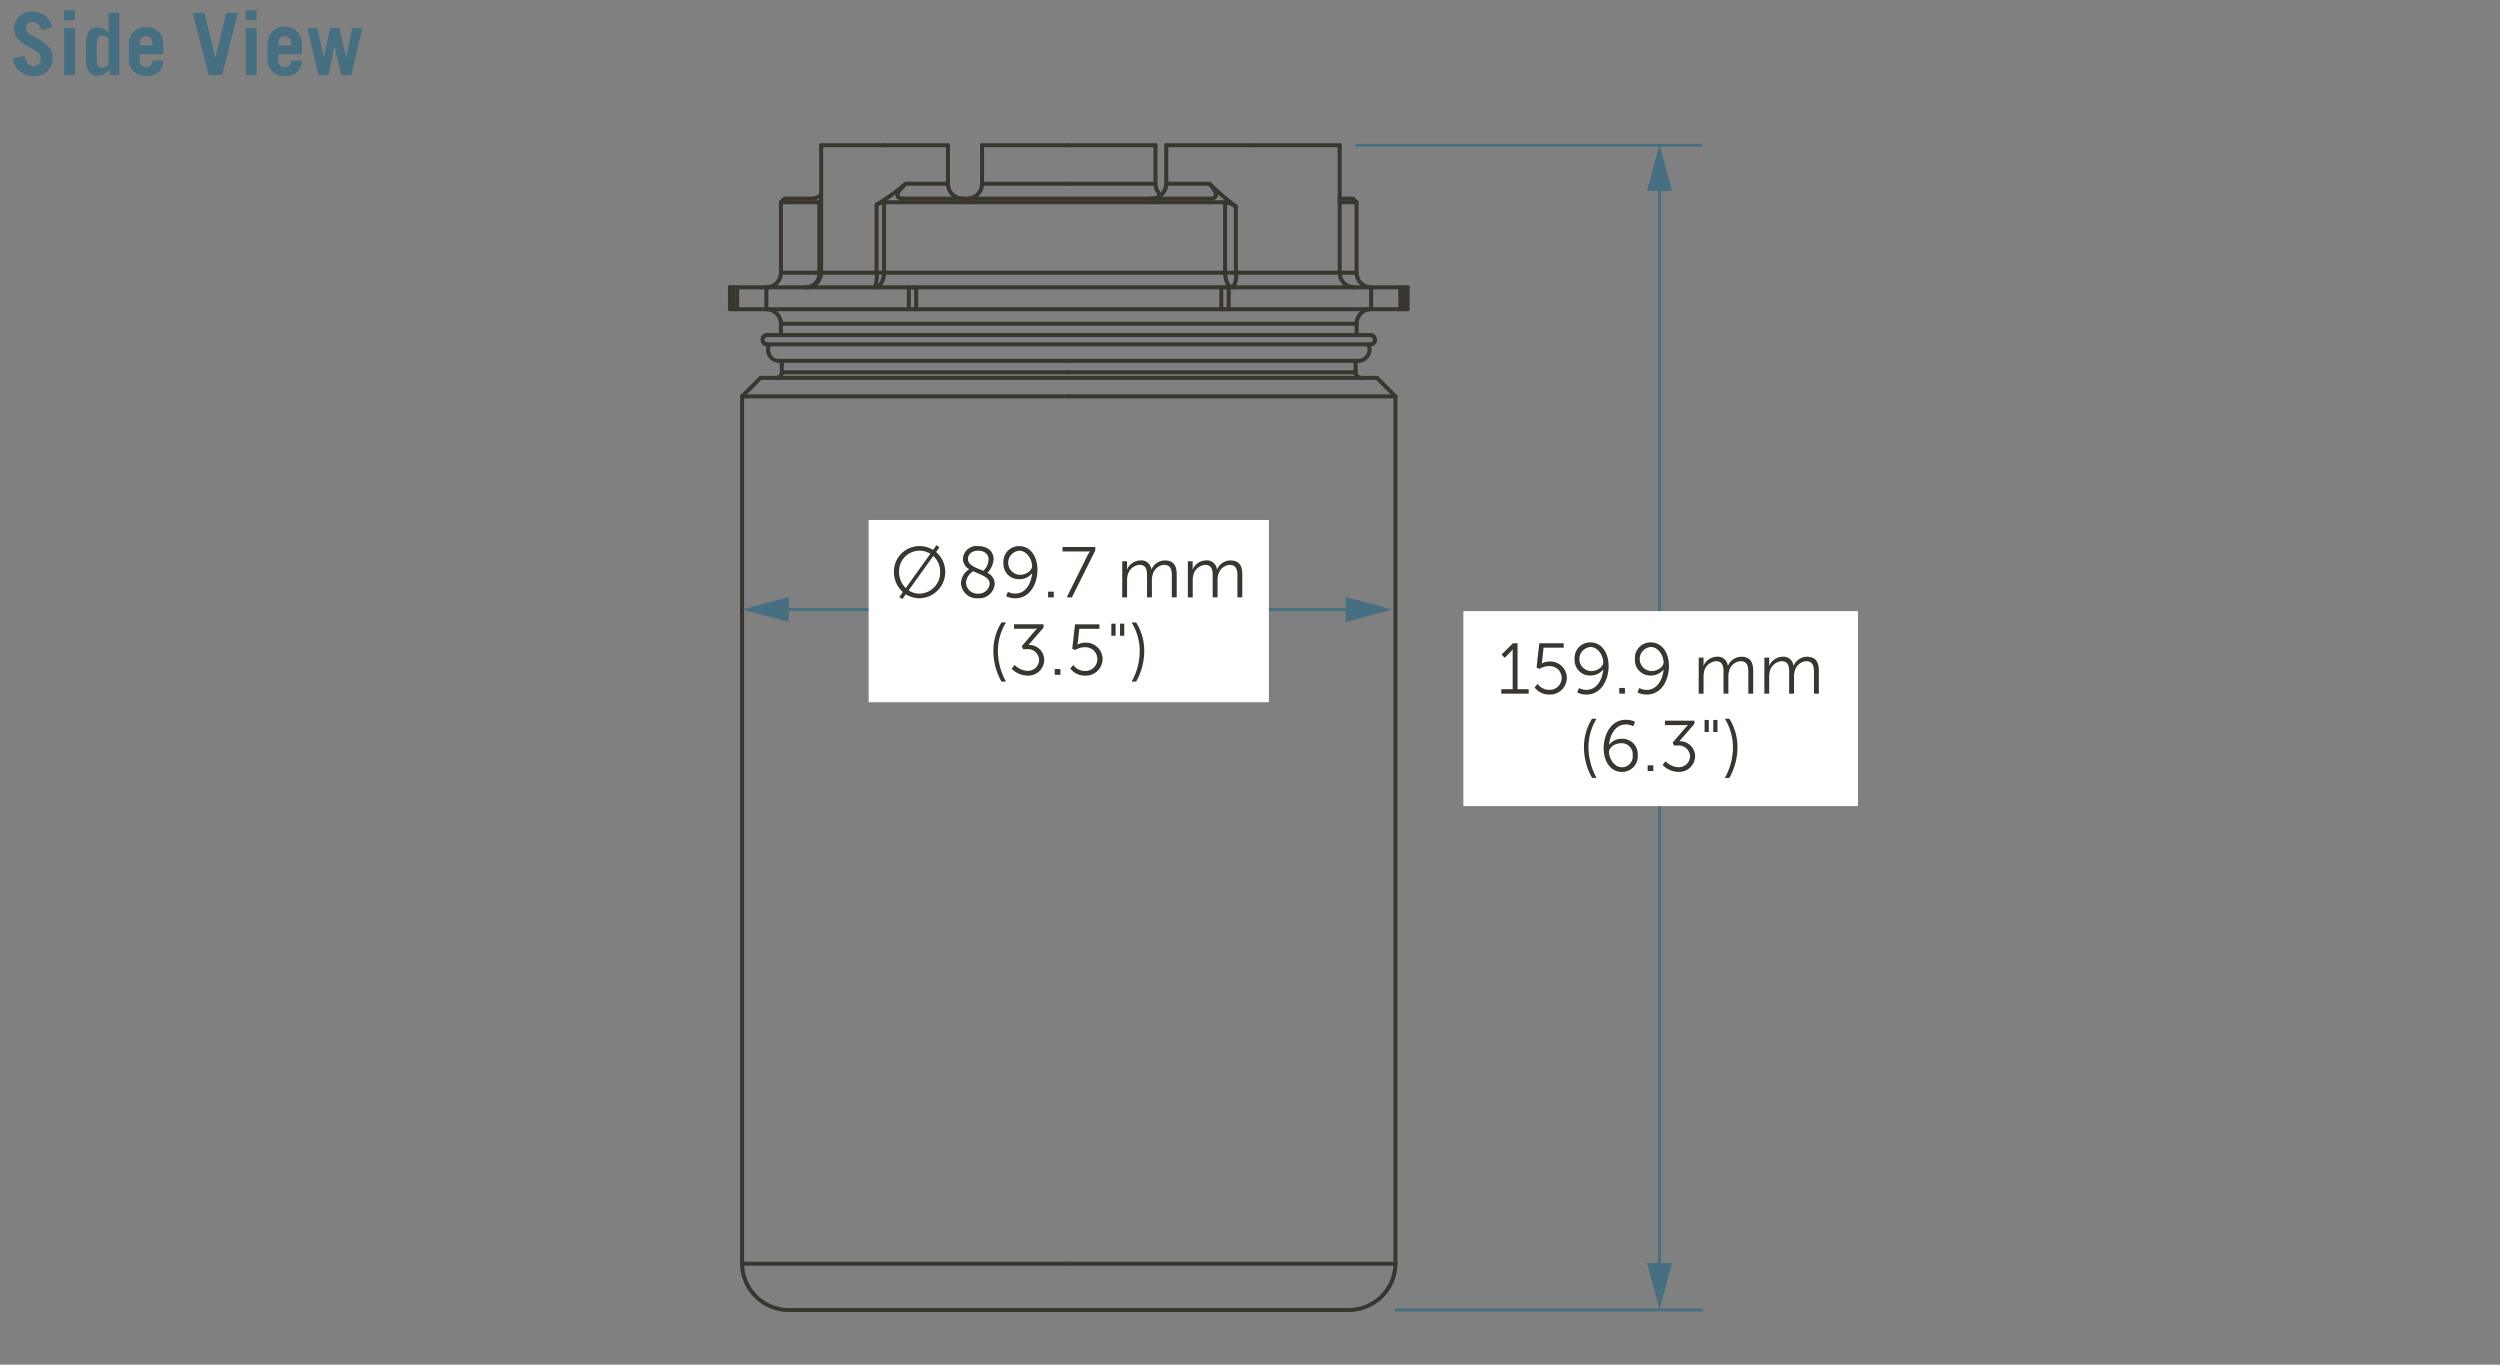 <svg xmlns="http://www.w3.org/2000/svg" viewBox="0 0 218 119">
  <rect x="0" y="0" width="218" height="119" fill="#808080" stroke="none"/>
  <defs>
    <style>
      .cls-1 {
        fill: #393630;
      }

      .cls-2 {
        fill: #466f82;
      }

      .cls-3 {
        fill: #fff;
      }

      .cls-4 {
        fill: none;
      }
    </style>
  </defs>
  <g id="dims">
    <g>
      <path class="cls-1" d="M66.88,29.044a.548.548,0,0,0-.425.188.621.621,0,0,0,0,.783.548.548,0,0,0,.425.187.175.175,0,1,0,0-.35l-.159-.065-.055-.164.055-.163.159-.066a.175.175,0,1,0,0-.35Z"/>
      <path class="cls-1" d="M119.51,30.2a.55.55,0,0,0,.426-.187.621.621,0,0,0,0-.783.55.55,0,0,0-.426-.188.175.175,0,1,0,0,.35l.16.066.055.163-.055.164-.16.065a.175.175,0,0,0,0,.35Z"/>
      <path class="cls-1" d="M66.88,30.2h52.63a.175.175,0,1,0,0-.35H66.88a.175.175,0,1,0,0,.35"/>
      <path class="cls-1" d="M66.938,29.942a1.111,1.111,0,0,0-.138.538,1.141,1.141,0,0,0,1.1,1.163h.045a.175.175,0,0,0-.014-.35H67.9a.7.7,0,0,1-.535-.248.865.865,0,0,1-.215-.565.763.763,0,0,1,.094-.368l-.068-.238-.238.068Z"/>
      <path class="cls-1" d="M118.453,31.642a1.183,1.183,0,0,0,1.152-1.162,1.023,1.023,0,0,0-.157-.545l-.241-.057-.056.241a.688.688,0,0,1,.1.361.828.828,0,0,1-.238.562.789.789,0,0,1-.564.25.175.175,0,0,0,0,.35Z"/>
      <path class="cls-1" d="M119.564,26.785a1.458,1.458,0,0,0-1.446,1.446.176.176,0,0,0,.351,0,1.113,1.113,0,0,1,1.095-1.1.175.175,0,1,0,0-.35Z"/>
      <path class="cls-1" d="M68.272,28.231a1.458,1.458,0,0,0-1.445-1.446.175.175,0,1,0,0,.35,1.114,1.114,0,0,1,1.095,1.1.175.175,0,0,0,.35,0Z"/>
      <path class="cls-1" d="M67.922,28.231v.988a.175.175,0,0,0,.35,0v-.988a.175.175,0,0,0-.35,0"/>
      <path class="cls-1" d="M118.468,29.219v-.988a.175.175,0,0,0-.35,0v.988a.175.175,0,0,0,.35,0"/>
      <path class="cls-1" d="M116.644,23.784a1.459,1.459,0,0,0,1.446,1.447.175.175,0,1,0,0-.35,1.114,1.114,0,0,1-1.1-1.1.175.175,0,0,0-.35,0Z"/>
      <path class="cls-1" d="M100.405,17.5a1.48,1.48,0,0,0,1.467-1.467.175.175,0,0,0-.35,0,1.135,1.135,0,0,1-1.117,1.117.175.175,0,1,0,0,.35Z"/>
      <path class="cls-1" d="M101.522,12.665v3.363a.175.175,0,0,0,.35,0V12.665a.175.175,0,0,0-.35,0"/>
      <path class="cls-1" d="M116.994,23.784V12.665a.175.175,0,1,0-.35,0V23.784a.175.175,0,1,0,.35,0"/>
      <path class="cls-1" d="M70.334,25.231a1.459,1.459,0,0,0,1.446-1.447.175.175,0,1,0-.35,0,1.114,1.114,0,0,1-1.1,1.1.175.175,0,1,0,0,.35Z"/>
      <path class="cls-1" d="M82.486,16.028A1.478,1.478,0,0,0,83.952,17.5a.175.175,0,0,0,0-.35,1.132,1.132,0,0,1-1.116-1.117.175.175,0,0,0-.35,0Z"/>
      <path class="cls-1" d="M71.43,12.665V23.784a.175.175,0,0,0,.35,0V12.665a.175.175,0,0,0-.35,0"/>
      <path class="cls-1" d="M82.836,16.028V12.665a.175.175,0,0,0-.35,0v3.363a.175.175,0,0,0,.35,0"/>
      <polyline class="cls-1" points="118.415 17.515 118.098 17.196 117.85 17.196 117.85 17.443 118.167 17.762 118.414 17.762 118.415 17.515"/>
      <polyline class="cls-1" points="68.292 17.196 67.975 17.515 67.976 17.762 68.224 17.761 68.54 17.443 68.539 17.196 68.292 17.196"/>
      <path class="cls-1" d="M118.116,23.784a1.459,1.459,0,0,0,1.447,1.447.175.175,0,1,0,0-.35,1.114,1.114,0,0,1-1.1-1.1.175.175,0,0,0-.35,0Z"/>
      <path class="cls-1" d="M66.828,25.231a1.459,1.459,0,0,0,1.446-1.447.175.175,0,1,0-.35,0,1.114,1.114,0,0,1-1.1,1.1.175.175,0,1,0,0,.35Z"/>
      <path class="cls-1" d="M118.466,23.784V17.638a.175.175,0,0,0-.35,0v6.146a.175.175,0,1,0,.35,0"/>
      <path class="cls-1" d="M67.924,17.638v6.146a.175.175,0,0,0,.35,0V17.638a.175.175,0,1,0-.35,0"/>
      <path class="cls-1" d="M84.343,17.5a1.478,1.478,0,0,0,1.466-1.467.175.175,0,1,0-.35,0,1.132,1.132,0,0,1-1.116,1.117.175.175,0,1,0,0,.35Z"/>
      <path class="cls-1" d="M100.582,16.018l0,.056a1.469,1.469,0,0,0,.543,1.091l.245-.038-.038-.245a1.136,1.136,0,0,1-.4-.808l0-.035a.175.175,0,0,0-.35-.021Z"/>
      <path class="cls-1" d="M85.459,12.665v3.363a.175.175,0,1,0,.35,0V12.665a.175.175,0,1,0-.35,0"/>
      <path class="cls-1" d="M100.932,16.028V12.665a.175.175,0,0,0-.35,0v3.363a.175.175,0,1,0,.35,0"/>
      <path class="cls-1" d="M122.917,26.96v-1.9a.175.175,0,0,0-.35,0v1.9a.175.175,0,1,0,.35,0"/>
      <path class="cls-1" d="M63.475,25.056v1.9a.175.175,0,0,0,.35,0v-1.9a.175.175,0,0,0-.35,0"/>
      <path class="cls-1" d="M64.536,110.2a4.246,4.246,0,0,0,4.208,4.208.175.175,0,0,0,0-.35,3.9,3.9,0,0,1-3.858-3.858.175.175,0,0,0-.35,0Z"/>
      <path class="cls-1" d="M117.646,114.406a4.247,4.247,0,0,0,4.21-4.208.175.175,0,0,0-.35,0,3.9,3.9,0,0,1-3.86,3.858.175.175,0,0,0,0,.35Z"/>
      <path class="cls-1" d="M68.744,114.406h48.9a.175.175,0,0,0,0-.35h-48.9a.175.175,0,0,0,0,.35"/>
      <polyline class="cls-1" points="121.805 34.439 120.19 32.825 119.942 32.825 119.942 33.073 121.558 34.687 121.805 34.687 121.805 34.439"/>
      <polyline class="cls-1" points="66.201 32.825 64.587 34.439 64.587 34.687 64.835 34.687 66.449 33.073 66.449 32.825 66.201 32.825"/>
      <path class="cls-1" d="M64.536,34.563V110.2a.175.175,0,1,0,.35,0V34.563a.175.175,0,0,0-.35,0"/>
      <path class="cls-1" d="M121.856,110.2V34.563a.175.175,0,1,0-.35,0V110.2a.175.175,0,1,0,.35,0"/>
      <path class="cls-1" d="M67.695,33.124a.663.663,0,0,0,.659-.659.175.175,0,0,0-.35,0,.317.317,0,0,1-.309.309.175.175,0,0,0,0,.35Z"/>
      <path class="cls-1" d="M118.036,32.465a.664.664,0,0,0,.66.659.175.175,0,1,0,0-.35.317.317,0,0,1-.31-.309.175.175,0,1,0-.35,0Z"/>
      <path class="cls-1" d="M68,31.467v1a.175.175,0,0,0,.35,0v-1a.175.175,0,0,0-.35,0"/>
      <path class="cls-1" d="M118.386,32.465v-1a.175.175,0,0,0-.35,0v1a.175.175,0,1,0,.35,0"/>
      <path class="cls-1" d="M93.194,29.394H119.51a.175.175,0,1,0,0-.35H93.194a.175.175,0,0,0,0,.35"/>
      <path class="cls-1" d="M66.88,29.394H93.194a.175.175,0,0,0,0-.35H66.88a.175.175,0,0,0,0,.35"/>
      <path class="cls-1" d="M93.194,31.642h25.259a.175.175,0,0,0,0-.35H93.194a.175.175,0,1,0,0,.35"/>
      <path class="cls-1" d="M67.938,31.642H93.194a.175.175,0,1,0,0-.35H67.938a.175.175,0,1,0,0,.35"/>
      <path class="cls-1" d="M106.5,25.231h.247a.175.175,0,1,0,0-.35H106.5a.175.175,0,0,0,0,.35"/>
      <path class="cls-1" d="M106.5,24.881H79.892a.175.175,0,1,0,0,.35H106.5a.175.175,0,1,0,0-.35"/>
      <path class="cls-1" d="M79.647,25.231h.245a.175.175,0,0,0,0-.35h-.245a.175.175,0,0,0,0,.35"/>
      <path class="cls-1" d="M76.917,23.78a1.773,1.773,0,0,1-.168.731.592.592,0,0,1-.486.37.175.175,0,1,0,.026.349.946.946,0,0,0,.772-.56,2.119,2.119,0,0,0,.206-.883.175.175,0,0,0-.35-.007Z"/>
      <path class="cls-1" d="M77.092,23.959h29.736a.175.175,0,0,0,0-.35H77.092a.175.175,0,1,0,0,.35"/>
      <path class="cls-1" d="M107.534,24.881c-.184-.014-.306-.148-.4-.381a2.181,2.181,0,0,1-.129-.72.175.175,0,0,0-.35.007,2.51,2.51,0,0,0,.154.843.849.849,0,0,0,.7.6.175.175,0,0,0,.029-.349Z"/>
      <path class="cls-1" d="M106.751,26.785H106.5a.175.175,0,0,0,0,.35h.254a.175.175,0,1,0,0-.35"/>
      <path class="cls-1" d="M79.892,26.785h-.253a.175.175,0,1,0,0,.35h.253a.175.175,0,0,0,0-.35"/>
      <path class="cls-1" d="M79.892,27.135H106.5a.175.175,0,1,0,0-.35H79.892a.175.175,0,1,0,0,.35"/>
      <path class="cls-1" d="M79.717,25.056v1.9a.175.175,0,0,0,.35,0v-1.9a.175.175,0,1,0-.35,0"/>
      <path class="cls-1" d="M106.672,26.96v-1.9a.175.175,0,0,0-.35,0v1.9a.175.175,0,1,0,.35,0"/>
      <path class="cls-1" d="M76.917,17.638v6.146a.175.175,0,0,0,.35,0V17.638a.175.175,0,1,0-.35,0"/>
      <path class="cls-1" d="M106.828,17.463H77.092a.175.175,0,0,0,0,.35h29.736a.175.175,0,0,0,0-.35"/>
      <path class="cls-1" d="M107,23.784V17.638a.175.175,0,0,0-.35,0v6.146a.175.175,0,1,0,.35,0"/>
      <path class="cls-1" d="M78.73,17.145a.57.57,0,0,1-.271-.066l-.029-.055a.878.878,0,0,1,.232-.424,4.644,4.644,0,0,1,.428-.443l.01-.247-.247-.01a4.944,4.944,0,0,0-.461.478,1.132,1.132,0,0,0-.312.646.406.406,0,0,0,.178.341.873.873,0,0,0,.449.129.175.175,0,1,0,.023-.349Z"/>
      <path class="cls-1" d="M78.719,17.5h26.794a.175.175,0,0,0,0-.35H78.719a.175.175,0,1,0,0,.35"/>
      <path class="cls-1" d="M105.344,16.146a3.368,3.368,0,0,1,.332.43.926.926,0,0,1,.172.421l-.039.089a.536.536,0,0,1-.3.059.175.175,0,0,0,0,.35.852.852,0,0,0,.5-.124A.444.444,0,0,0,106.2,17a1.222,1.222,0,0,0-.226-.609,3.747,3.747,0,0,0-.369-.477l-.248-.012-.011.247Z"/>
      <path class="cls-1" d="M105.352,16.155a26.09,26.09,0,0,0,2.311,2l.245-.035-.034-.245a25.519,25.519,0,0,1-2.28-1.971l-.247.005.005.248Z"/>
      <path class="cls-1" d="M106.815,17.813a1.68,1.68,0,0,1,.854.344l.244-.045-.045-.243a2.021,2.021,0,0,0-1.027-.405.175.175,0,1,0-.026.349Z"/>
      <path class="cls-1" d="M76.518,18a1.27,1.27,0,0,1,.574-.189.175.175,0,0,0,0-.35,1.583,1.583,0,0,0-.737.23l-.073.236.236.073Z"/>
      <path class="cls-1" d="M76.526,18a18.426,18.426,0,0,0,2.559-1.837l.02-.246-.247-.02a18.077,18.077,0,0,1-2.511,1.8l-.061.24.24.061Z"/>
      <path class="cls-1" d="M79.639,26.785H79.25a.175.175,0,1,0,0,.35h.389a.175.175,0,0,0,0-.35"/>
      <path class="cls-1" d="M79.425,26.96v-1.9a.175.175,0,1,0-.35,0v1.9a.175.175,0,0,0,.35,0"/>
      <path class="cls-1" d="M79.25,25.231h.4a.175.175,0,0,0,0-.35h-.4a.175.175,0,1,0,0,.35"/>
      <path class="cls-1" d="M106.744,25.231h.395a.175.175,0,1,0,0-.35h-.395a.175.175,0,0,0,0,.35"/>
      <path class="cls-1" d="M106.964,25.056v1.9a.175.175,0,1,0,.35,0v-1.9a.175.175,0,0,0-.35,0"/>
      <path class="cls-1" d="M107.139,26.785h-.388a.175.175,0,0,0,0,.35h.388a.175.175,0,1,0,0-.35"/>
      <path class="cls-1" d="M66.652,25.056v1.9a.175.175,0,0,0,.35,0v-1.9a.175.175,0,1,0-.35,0"/>
      <path class="cls-1" d="M66.827,27.135H79.25a.175.175,0,0,0,0-.35H66.827a.175.175,0,1,0,0,.35"/>
      <path class="cls-1" d="M66.827,25.231H79.25a.175.175,0,0,0,0-.35H66.827a.175.175,0,1,0,0,.35"/>
      <path class="cls-1" d="M64.46,26.96v-1.9a.175.175,0,1,0-.35,0v1.9a.175.175,0,0,0,.35,0"/>
      <path class="cls-1" d="M66.827,26.785H64.285a.175.175,0,1,0,0,.35h2.542a.175.175,0,0,0,0-.35"/>
      <path class="cls-1" d="M64.285,25.231h2.542a.175.175,0,0,0,0-.35H64.285a.175.175,0,1,0,0,.35"/>
      <path class="cls-1" d="M119.739,26.96v-1.9a.175.175,0,0,0-.35,0v1.9a.175.175,0,1,0,.35,0"/>
      <path class="cls-1" d="M107.139,27.135h12.425a.175.175,0,1,0,0-.35H107.139a.175.175,0,0,0,0,.35"/>
      <path class="cls-1" d="M107.139,25.231h12.425a.175.175,0,1,0,0-.35H107.139a.175.175,0,0,0,0,.35"/>
      <path class="cls-1" d="M121.932,25.056v1.9a.175.175,0,1,0,.35,0v-1.9a.175.175,0,0,0-.35,0"/>
      <path class="cls-1" d="M122.107,26.785h-2.543a.175.175,0,0,0,0,.35h2.543a.175.175,0,1,0,0-.35"/>
      <path class="cls-1" d="M119.564,25.231h2.543a.175.175,0,1,0,0-.35h-2.543a.175.175,0,0,0,0,.35"/>
      <path class="cls-1" d="M107.663,25.156a2.027,2.027,0,0,0,.311-1.085,1.5,1.5,0,0,0-.035-.327.175.175,0,0,0-.341.079,1.085,1.085,0,0,1,.026.248,1.688,1.688,0,0,1-.248.884l.043.244.244-.043Z"/>
      <path class="cls-1" d="M107.769,23.609h-.941a.175.175,0,0,0,0,.35h.941a.175.175,0,0,0,0-.35"/>
      <path class="cls-1" d="M107.594,18.013v5.771a.175.175,0,1,0,.35,0V18.013a.175.175,0,1,0-.35,0"/>
      <path class="cls-1" d="M109.258,12.84h7.561a.175.175,0,0,0,0-.35h-7.561a.175.175,0,1,0,0,.35"/>
      <path class="cls-1" d="M101.7,12.84h7.561a.175.175,0,1,0,0-.35H101.7a.175.175,0,1,0,0,.35"/>
      <path class="cls-1" d="M76.436,25.127a2.885,2.885,0,0,0,.2-1.059,2.064,2.064,0,0,0-.024-.314.175.175,0,0,0-.345.059,1.571,1.571,0,0,1,.019.255,2.551,2.551,0,0,1-.167.916l.088.231.232-.088Z"/>
      <path class="cls-1" d="M77.092,23.609h-.656a.175.175,0,0,0,0,.35h.656a.175.175,0,1,0,0-.35"/>
      <path class="cls-1" d="M71.479,16.818a1,1,0,0,1-.612.327.175.175,0,0,0,.02.349,1.346,1.346,0,0,0,.844-.433l0-.248-.247.005Z"/>
      <path class="cls-1" d="M76.611,23.784V17.848a.175.175,0,1,0-.35,0v5.936a.175.175,0,1,0,.35,0"/>
      <path class="cls-1" d="M77.132,12.84h5.529a.175.175,0,0,0,0-.35H77.132a.175.175,0,0,0,0,.35"/>
      <path class="cls-1" d="M71.605,12.84h5.527a.175.175,0,1,0,0-.35H71.605a.175.175,0,1,0,0,.35"/>
      <path class="cls-1" d="M71.409,17.81l.054.013,0-.006,0,0v0l0-.006,0,0,.039-.058-.065.025.026.033.039-.058-.065.025h0l0,.026a.175.175,0,0,0,.35,0l-.1-.262-.209-.086a.175.175,0,1,0-.069.343Z"/>
      <path class="cls-1" d="M71.444,17.463H68.1a.175.175,0,0,0,0,.35h3.345a.175.175,0,0,0,0-.35"/>
      <path class="cls-1" d="M118.291,17.463h-1.472a.175.175,0,1,0,0,.35h1.472a.175.175,0,1,0,0-.35"/>
      <path class="cls-1" d="M116.819,17.5h1.155a.175.175,0,1,0,0-.35h-1.155a.175.175,0,0,0,0,.35"/>
      <path class="cls-1" d="M68.416,17.5h2.461a.175.175,0,1,0,0-.35H68.416a.175.175,0,1,0,0,.35"/>
      <path class="cls-1" d="M71.619,23.784V17.638a.175.175,0,1,0-.35,0v6.146a.175.175,0,0,0,.35,0"/>
      <path class="cls-1" d="M93.194,12.84h7.563a.175.175,0,0,0,0-.35H93.194a.175.175,0,1,0,0,.35"/>
      <path class="cls-1" d="M85.634,12.84h7.56a.175.175,0,0,0,0-.35h-7.56a.175.175,0,1,0,0,.35"/>
      <path class="cls-1" d="M122.248,25.056v1.9a.175.175,0,1,0,.35,0v-1.9a.175.175,0,0,0-.35,0"/>
      <path class="cls-1" d="M122.423,26.785h-.316a.175.175,0,0,0,0,.35h.316a.175.175,0,1,0,0-.35"/>
      <path class="cls-1" d="M122.107,25.231h.316a.175.175,0,1,0,0-.35h-.316a.175.175,0,0,0,0,.35"/>
      <path class="cls-1" d="M64.142,26.96v-1.9a.175.175,0,1,0-.35,0v1.9a.175.175,0,0,0,.35,0"/>
      <path class="cls-1" d="M64.285,26.785h-.318a.175.175,0,1,0,0,.35h.318a.175.175,0,0,0,0-.35"/>
      <path class="cls-1" d="M63.967,25.231h.318a.175.175,0,0,0,0-.35h-.318a.175.175,0,1,0,0,.35"/>
      <path class="cls-1" d="M122.423,27.135h.319a.175.175,0,1,0,0-.35h-.319a.175.175,0,0,0,0,.35"/>
      <path class="cls-1" d="M122.423,25.231h.319a.175.175,0,1,0,0-.35h-.319a.175.175,0,0,0,0,.35"/>
      <path class="cls-1" d="M63.65,27.135h.317a.175.175,0,0,0,0-.35H63.65a.175.175,0,1,0,0,.35"/>
      <path class="cls-1" d="M63.65,25.231h.317a.175.175,0,0,0,0-.35H63.65a.175.175,0,1,0,0,.35"/>
      <path class="cls-1" d="M93.194,33.124h26.872a.175.175,0,1,0,0-.35H93.194a.175.175,0,0,0,0,.35"/>
      <path class="cls-1" d="M66.325,33.124H93.194a.175.175,0,1,0,0-.35H66.325a.175.175,0,0,0,0,.35"/>
      <path class="cls-1" d="M93.194,34.388H64.711a.175.175,0,1,0,0,.35H93.194a.175.175,0,1,0,0-.35"/>
      <path class="cls-1" d="M121.681,34.388H93.194a.175.175,0,0,0,0,.35h28.487a.175.175,0,0,0,0-.35"/>
      <path class="cls-1" d="M118.293,28.056H68.1a.175.175,0,0,0,0,.35h50.2a.175.175,0,1,0,0-.35"/>
      <path class="cls-1" d="M107.769,23.959h9.05a.175.175,0,0,0,0-.35h-9.05a.175.175,0,1,0,0,.35"/>
      <path class="cls-1" d="M101.7,16.2h3.776a.175.175,0,0,0,0-.35H101.7a.175.175,0,1,0,0,.35"/>
      <path class="cls-1" d="M71.605,23.959h4.831a.175.175,0,1,0,0-.35H71.605a.175.175,0,1,0,0,.35"/>
      <path class="cls-1" d="M78.972,16.2h3.689a.175.175,0,0,0,0-.35H78.972a.175.175,0,1,0,0,.35"/>
      <path class="cls-1" d="M70.414,25.227a1.378,1.378,0,0,0,1.208-1.361l0-.094a.175.175,0,1,0-.349.024l0,.07a1.029,1.029,0,0,1-.9,1.013.175.175,0,0,0,.041.348Z"/>
      <path class="cls-1" d="M71.605,23.609h-.161a.175.175,0,1,0,0,.35h.161a.175.175,0,1,0,0-.35"/>
      <path class="cls-1" d="M116.819,23.959h1.472a.175.175,0,0,0,0-.35h-1.472a.175.175,0,0,0,0,.35"/>
      <path class="cls-1" d="M68.1,23.959h3.345a.175.175,0,1,0,0-.35H68.1a.175.175,0,1,0,0,.35"/>
      <path class="cls-1" d="M93.194,16.2h7.563a.175.175,0,0,0,0-.35H93.194a.175.175,0,1,0,0,.35"/>
      <path class="cls-1" d="M85.634,16.2h7.56a.175.175,0,0,0,0-.35h-7.56a.175.175,0,1,0,0,.35"/>
      <path class="cls-1" d="M93.194,110.373h28.487a.175.175,0,1,0,0-.35H93.194a.175.175,0,0,0,0,.35"/>
      <path class="cls-1" d="M64.711,110.373H93.194a.175.175,0,1,0,0-.35H64.711a.175.175,0,0,0,0,.35"/>
      <path class="cls-1" d="M93.194,32.64h25.017a.175.175,0,0,0,0-.35H93.194a.175.175,0,0,0,0,.35"/>
      <path class="cls-1" d="M68.179,32.64H93.194a.175.175,0,1,0,0-.35H68.179a.175.175,0,0,0,0,.35"/>
      <polyline class="cls-2" points="121.638 114.356 148.446 114.356 148.446 114.106 121.638 114.106"/>
      <polyline class="cls-2" points="118.186 12.79 148.446 12.79 148.446 12.54 118.186 12.54"/>
      <polyline class="cls-2" points="144.836 111.003 144.836 15.783 144.586 15.783 144.586 111.003"/>
      <polygon class="cls-2" points="145.8 110.135 144.711 114.2 143.621 110.135 145.8 110.135"/>
      <polygon class="cls-2" points="145.8 16.651 144.711 12.585 143.621 16.651 145.8 16.651"/>
      <rect class="cls-3" x="127.606" y="53.288" width="34.412" height="17.004"/>
      <path class="cls-1" d="M153.849,60.488h.426V59a1.856,1.856,0,0,1,.044-.419,1.16,1.16,0,0,1,1.032-.926c.594,0,.663.463.663.939v1.895h.426V59a1.489,1.489,0,0,1,.056-.456,1.119,1.119,0,0,1,1-.889c.575,0,.681.426.681.939v1.895h.426v-2c0-.775-.282-1.219-1.045-1.219a1.277,1.277,0,0,0-1.157.788h-.013a.87.87,0,0,0-.976-.788,1.287,1.287,0,0,0-1.138.794h-.013a2.445,2.445,0,0,0,.013-.25v-.469h-.42Zm-5.724,0h.425V59a1.856,1.856,0,0,1,.044-.419,1.161,1.161,0,0,1,1.033-.926c.593,0,.663.463.663.939v1.895h.425V59a1.489,1.489,0,0,1,.056-.456,1.12,1.12,0,0,1,1-.889c.575,0,.682.426.682.939v1.895h.426v-2c0-.775-.283-1.219-1.045-1.219a1.276,1.276,0,0,0-1.157.788h-.013a.871.871,0,0,0-.977-.788,1.284,1.284,0,0,0-1.137.794h-.013a2.445,2.445,0,0,0,.013-.25v-.469h-.42ZM144,58.518a1.052,1.052,0,0,1-.05-2.1c.657,0,1.114.757,1.114,1.345C145.059,58.123,144.589,58.518,144,58.518Zm-.4,2.046c1.364,0,1.933-1.383,1.933-2.484,0-1.189-.632-2.064-1.589-2.064a1.359,1.359,0,0,0-1.376,1.469,1.335,1.335,0,0,0,1.363,1.42,1.389,1.389,0,0,0,1.12-.512h.013c-.082.857-.545,1.763-1.471,1.763A1.425,1.425,0,0,1,142.95,60l-.162.382A1.789,1.789,0,0,0,143.6,60.564Zm-2.4-.076h.494v-.5H141.2Zm-2.461-1.97a1.052,1.052,0,0,1-.05-2.1c.657,0,1.114.757,1.114,1.345C139.8,58.123,139.334,58.518,138.739,58.518Zm-.4,2.046c1.364,0,1.933-1.383,1.933-2.484,0-1.189-.632-2.064-1.589-2.064a1.359,1.359,0,0,0-1.376,1.469,1.335,1.335,0,0,0,1.364,1.42,1.389,1.389,0,0,0,1.119-.512h.013c-.082.857-.545,1.763-1.47,1.763a1.427,1.427,0,0,1-.639-.156l-.162.382A1.789,1.789,0,0,0,138.339,60.564Zm-4.526-.626a1.584,1.584,0,0,0,1.289.626,1.47,1.47,0,0,0,1.527-1.446,1.445,1.445,0,0,0-1.515-1.432,1.387,1.387,0,0,0-.669.169h-.013a1.814,1.814,0,0,0,.044-.25l.125-1.126h1.752V56.09h-2.127l-.238,2.134.275.1a1.5,1.5,0,0,1,.8-.237,1.035,1.035,0,1,1,.019,2.065,1.224,1.224,0,0,1-1-.513Zm-2.9.55H133.3V60.1h-.97V56.09h-.4l-.994.989.275.281.469-.469a1.075,1.075,0,0,0,.219-.263h.013s-.007.119-.007.244V60.1h-.988Z"/>
      <path class="cls-1" d="M150.8,67.833a5.454,5.454,0,0,0,.707-2.7,4.628,4.628,0,0,0-.707-2.459h-.393a4.8,4.8,0,0,1,.707,2.459,5.474,5.474,0,0,1-.707,2.7Zm-2.162-4h.369V62.777h-.369Zm.757,0h.369V62.777H149.4Zm-4.419,2.878a1.991,1.991,0,0,0,1.395.6,1.4,1.4,0,0,0,1.445-1.377,1.323,1.323,0,0,0-1.376-1.3l1.313-1.514V62.84h-2.571v.389h1.652a2.5,2.5,0,0,0,.356-.02v.013s-.112.106-.231.244l-1.1,1.289.107.256h.3a.99.99,0,0,1,1.108.938.975.975,0,0,1-1.008.952,1.632,1.632,0,0,1-1.126-.52Zm-1.3.525h.494v-.5h-.494Zm-2.255-.332c-.657,0-1.113-.756-1.113-1.344,0-.357.475-.751,1.063-.751a.958.958,0,0,1,1,1.039A.948.948,0,0,1,141.424,66.906Zm.006.408a1.365,1.365,0,0,0,1.383-1.471,1.341,1.341,0,0,0-1.37-1.42,1.364,1.364,0,0,0-1.114.514h-.012c.075-.858.544-1.765,1.464-1.765a1.42,1.42,0,0,1,.638.156l.163-.382a1.779,1.779,0,0,0-.807-.18c-1.358,0-1.934,1.382-1.934,2.483C139.841,66.438,140.473,67.314,141.43,67.314Zm-2.6.519h.394a5.538,5.538,0,0,1-.707-2.7,4.786,4.786,0,0,1,.707-2.459h-.394a4.637,4.637,0,0,0-.707,2.459A5.465,5.465,0,0,0,138.83,67.833Z"/>
      <polyline class="cls-2" points="67.92 53.273 118.213 53.273 118.213 53.023 67.92 53.023"/>
      <polygon class="cls-2" points="68.788 54.238 64.722 53.148 68.788 52.059 68.788 54.238"/>
      <polygon class="cls-2" points="117.345 54.238 121.411 53.148 117.345 52.059 117.345 54.238"/>
      <rect class="cls-3" x="75.746" y="45.342" width="34.901" height="15.892"/>
      <path class="cls-1" d="M78.4,49.865a1.786,1.786,0,0,1,2.727-1.576l-2.145,2.99A1.95,1.95,0,0,1,78.4,49.865Zm3.578,0a1.832,1.832,0,0,1-1.789,1.9,1.719,1.719,0,0,1-.957-.288l2.152-3A1.852,1.852,0,0,1,81.979,49.865Zm-4.029,0a2.324,2.324,0,0,0,.782,1.765l-.307.431.263.182.3-.426a2.2,2.2,0,0,0,1.2.351,2.291,2.291,0,0,0,1.439-4.03l.293-.413-.256-.187-.294.413a2.3,2.3,0,0,0-1.182-.331A2.222,2.222,0,0,0,77.95,49.865Z"/>
      <path class="cls-1" d="M103.581,52.092h.425V50.6a1.856,1.856,0,0,1,.044-.419,1.161,1.161,0,0,1,1.033-.926c.594,0,.663.463.663.939v1.895h.425V50.6a1.521,1.521,0,0,1,.056-.456,1.12,1.12,0,0,1,.995-.889c.575,0,.682.426.682.939v1.895h.425v-2c0-.775-.281-1.219-1.044-1.219a1.279,1.279,0,0,0-1.158.788h-.012a.871.871,0,0,0-.976-.788,1.288,1.288,0,0,0-1.139.794h-.013a2.445,2.445,0,0,0,.013-.25v-.469h-.419Zm-5.725,0h.425V50.6a1.856,1.856,0,0,1,.044-.419,1.161,1.161,0,0,1,1.033-.926c.594,0,.663.463.663.939v1.895h.425V50.6a1.521,1.521,0,0,1,.056-.456,1.12,1.12,0,0,1,1-.889c.575,0,.682.426.682.939v1.895h.425v-2c0-.775-.281-1.219-1.044-1.219a1.279,1.279,0,0,0-1.158.788h-.012a.87.87,0,0,0-.976-.788,1.287,1.287,0,0,0-1.139.794h-.013a2.445,2.445,0,0,0,.013-.25v-.469h-.419Zm-4.837,0h.45L95.508,48v-.3H92.65v.389h2.058a3.214,3.214,0,0,0,.331-.013v.013a3.014,3.014,0,0,0-.243.406Zm-1.625,0h.494v-.5h-.494Zm-2.461-1.97a1.052,1.052,0,0,1-.051-2.1c.658,0,1.114.757,1.114,1.345C90,49.727,89.527,50.122,88.933,50.122Zm-.4,2.046c1.364,0,1.933-1.383,1.933-2.484,0-1.189-.631-2.064-1.589-2.064A1.359,1.359,0,0,0,87.5,49.089a1.335,1.335,0,0,0,1.364,1.42A1.391,1.391,0,0,0,89.984,50H90c-.081.857-.544,1.763-1.47,1.763a1.42,1.42,0,0,1-.638-.156l-.163.382A1.789,1.789,0,0,0,88.532,52.168Zm-4.125-3.429c0-.394.326-.719.889-.719.531,0,.907.294.907.763a1.483,1.483,0,0,1-.457.995C85.114,49.5,84.407,49.308,84.407,48.739Zm1.89,2.152a.954.954,0,0,1-1.014.876.989.989,0,0,1-1.045-.957,1.259,1.259,0,0,1,.632-1C85.521,50.128,86.3,50.322,86.3,50.891Zm-2.5-.062a1.378,1.378,0,0,0,1.489,1.339A1.354,1.354,0,0,0,86.741,50.9a1.066,1.066,0,0,0-.638-.944,1.909,1.909,0,0,0,.538-1.189c0-.688-.526-1.144-1.345-1.144a1.169,1.169,0,0,0-1.327,1.113,1.04,1.04,0,0,0,.544.9A1.542,1.542,0,0,0,83.794,50.829Z"/>
      <path class="cls-1" d="M99.072,59.437a5.465,5.465,0,0,0,.707-2.7,4.637,4.637,0,0,0-.707-2.459h-.394a4.786,4.786,0,0,1,.707,2.459,5.474,5.474,0,0,1-.707,2.7Zm-2.162-4h.369V54.381H96.91Zm.757,0h.369V54.381h-.369Zm-4.338,2.853a1.583,1.583,0,0,0,1.288.626,1.469,1.469,0,0,0,1.527-1.446A1.444,1.444,0,0,0,94.63,56.04a1.387,1.387,0,0,0-.669.169h-.013a2.027,2.027,0,0,0,.044-.25l.125-1.126h1.752v-.389H93.742L93.5,56.578l.275.1a1.493,1.493,0,0,1,.8-.237,1.035,1.035,0,1,1,.019,2.065,1.222,1.222,0,0,1-1-.513Zm-1.357.55h.494v-.5h-.494Zm-3.756-.525a1.994,1.994,0,0,0,1.4.6,1.4,1.4,0,0,0,1.445-1.376,1.323,1.323,0,0,0-1.376-1.3l1.313-1.514v-.288H88.422v.389h1.652a2.5,2.5,0,0,0,.356-.02v.013s-.112.106-.231.244l-1.1,1.289.106.256h.3a.99.99,0,0,1,1.107.938.975.975,0,0,1-1.007.952,1.629,1.629,0,0,1-1.126-.52Zm-.887,1.12h.394a5.538,5.538,0,0,1-.707-2.7,4.8,4.8,0,0,1,.707-2.459h-.394a4.646,4.646,0,0,0-.707,2.459A5.465,5.465,0,0,0,87.329,59.437Z"/>
      <path class="cls-2" d="M27.771,6.542h.885l.5-2.553h.016l.578,2.553h.886L31.6,2.458h-.886L30.2,5.01h-.014L29.6,2.458h-.811L28.244,5.01h-.015l-.548-2.552H26.8Zm-3.5-2.583V3.734a.556.556,0,1,1,1.111,0v.225Zm2.056.766V3.772a1.5,1.5,0,0,0-3,.06V5.168a1.383,1.383,0,0,0,1.5,1.449,1.323,1.323,0,0,0,1.5-1.337H25.38a.513.513,0,0,1-.556.571.521.521,0,0,1-.555-.586v-.54ZM22.379,1.752V.9h-.946v.856Zm-.946.706V6.542h.946V2.458ZM18.194,6.542h1.178l1.382-5.421H19.74L18.794,5h-.015l-.953-3.874H16.805ZM12.179,3.959V3.734a.556.556,0,1,1,1.111,0v.225Zm2.056.766V3.772a1.38,1.38,0,0,0-1.5-1.39,1.382,1.382,0,0,0-1.5,1.45V5.168a1.382,1.382,0,0,0,1.5,1.449,1.322,1.322,0,0,0,1.5-1.337H13.29a.513.513,0,0,1-.556.571.521.521,0,0,1-.555-.586v-.54ZM10.411,6.542V1.121H9.465V2.833a1.664,1.664,0,0,0-.946-.451c-.736,0-1.036.571-1.036,1.622V5c0,1.051.3,1.622,1.036,1.622a1.344,1.344,0,0,0,1.006-.571H9.54v.5Zm-.946-.924a.749.749,0,0,1-.57.293c-.256,0-.466-.165-.466-.976V4.064c0-.81.21-.975.466-.975a.748.748,0,0,1,.57.292ZM6.539,1.752V.9H5.593v.856Zm-.946.706V6.542h.946V2.458Zm-1.054-.1A1.611,1.611,0,0,0,2.872,1.047,1.431,1.431,0,0,0,1.243,2.563c0,1.516,2.312,1.531,2.312,2.552a.609.609,0,0,1-.638.646c-.308,0-.683-.233-.8-.886l-1.021.218A1.761,1.761,0,0,0,2.864,6.617,1.525,1.525,0,0,0,4.591,5.07c0-1.7-2.312-1.756-2.312-2.575A.532.532,0,0,1,2.85,1.9c.36,0,.585.218.758.729Z"/>
    </g>
  </g>
  <g id="bounding_boxes" data-name="bounding boxes">
    <rect class="cls-4" width="218" height="119"/>
    <rect class="cls-4" width="218" height="119"/>
  </g>
</svg>
